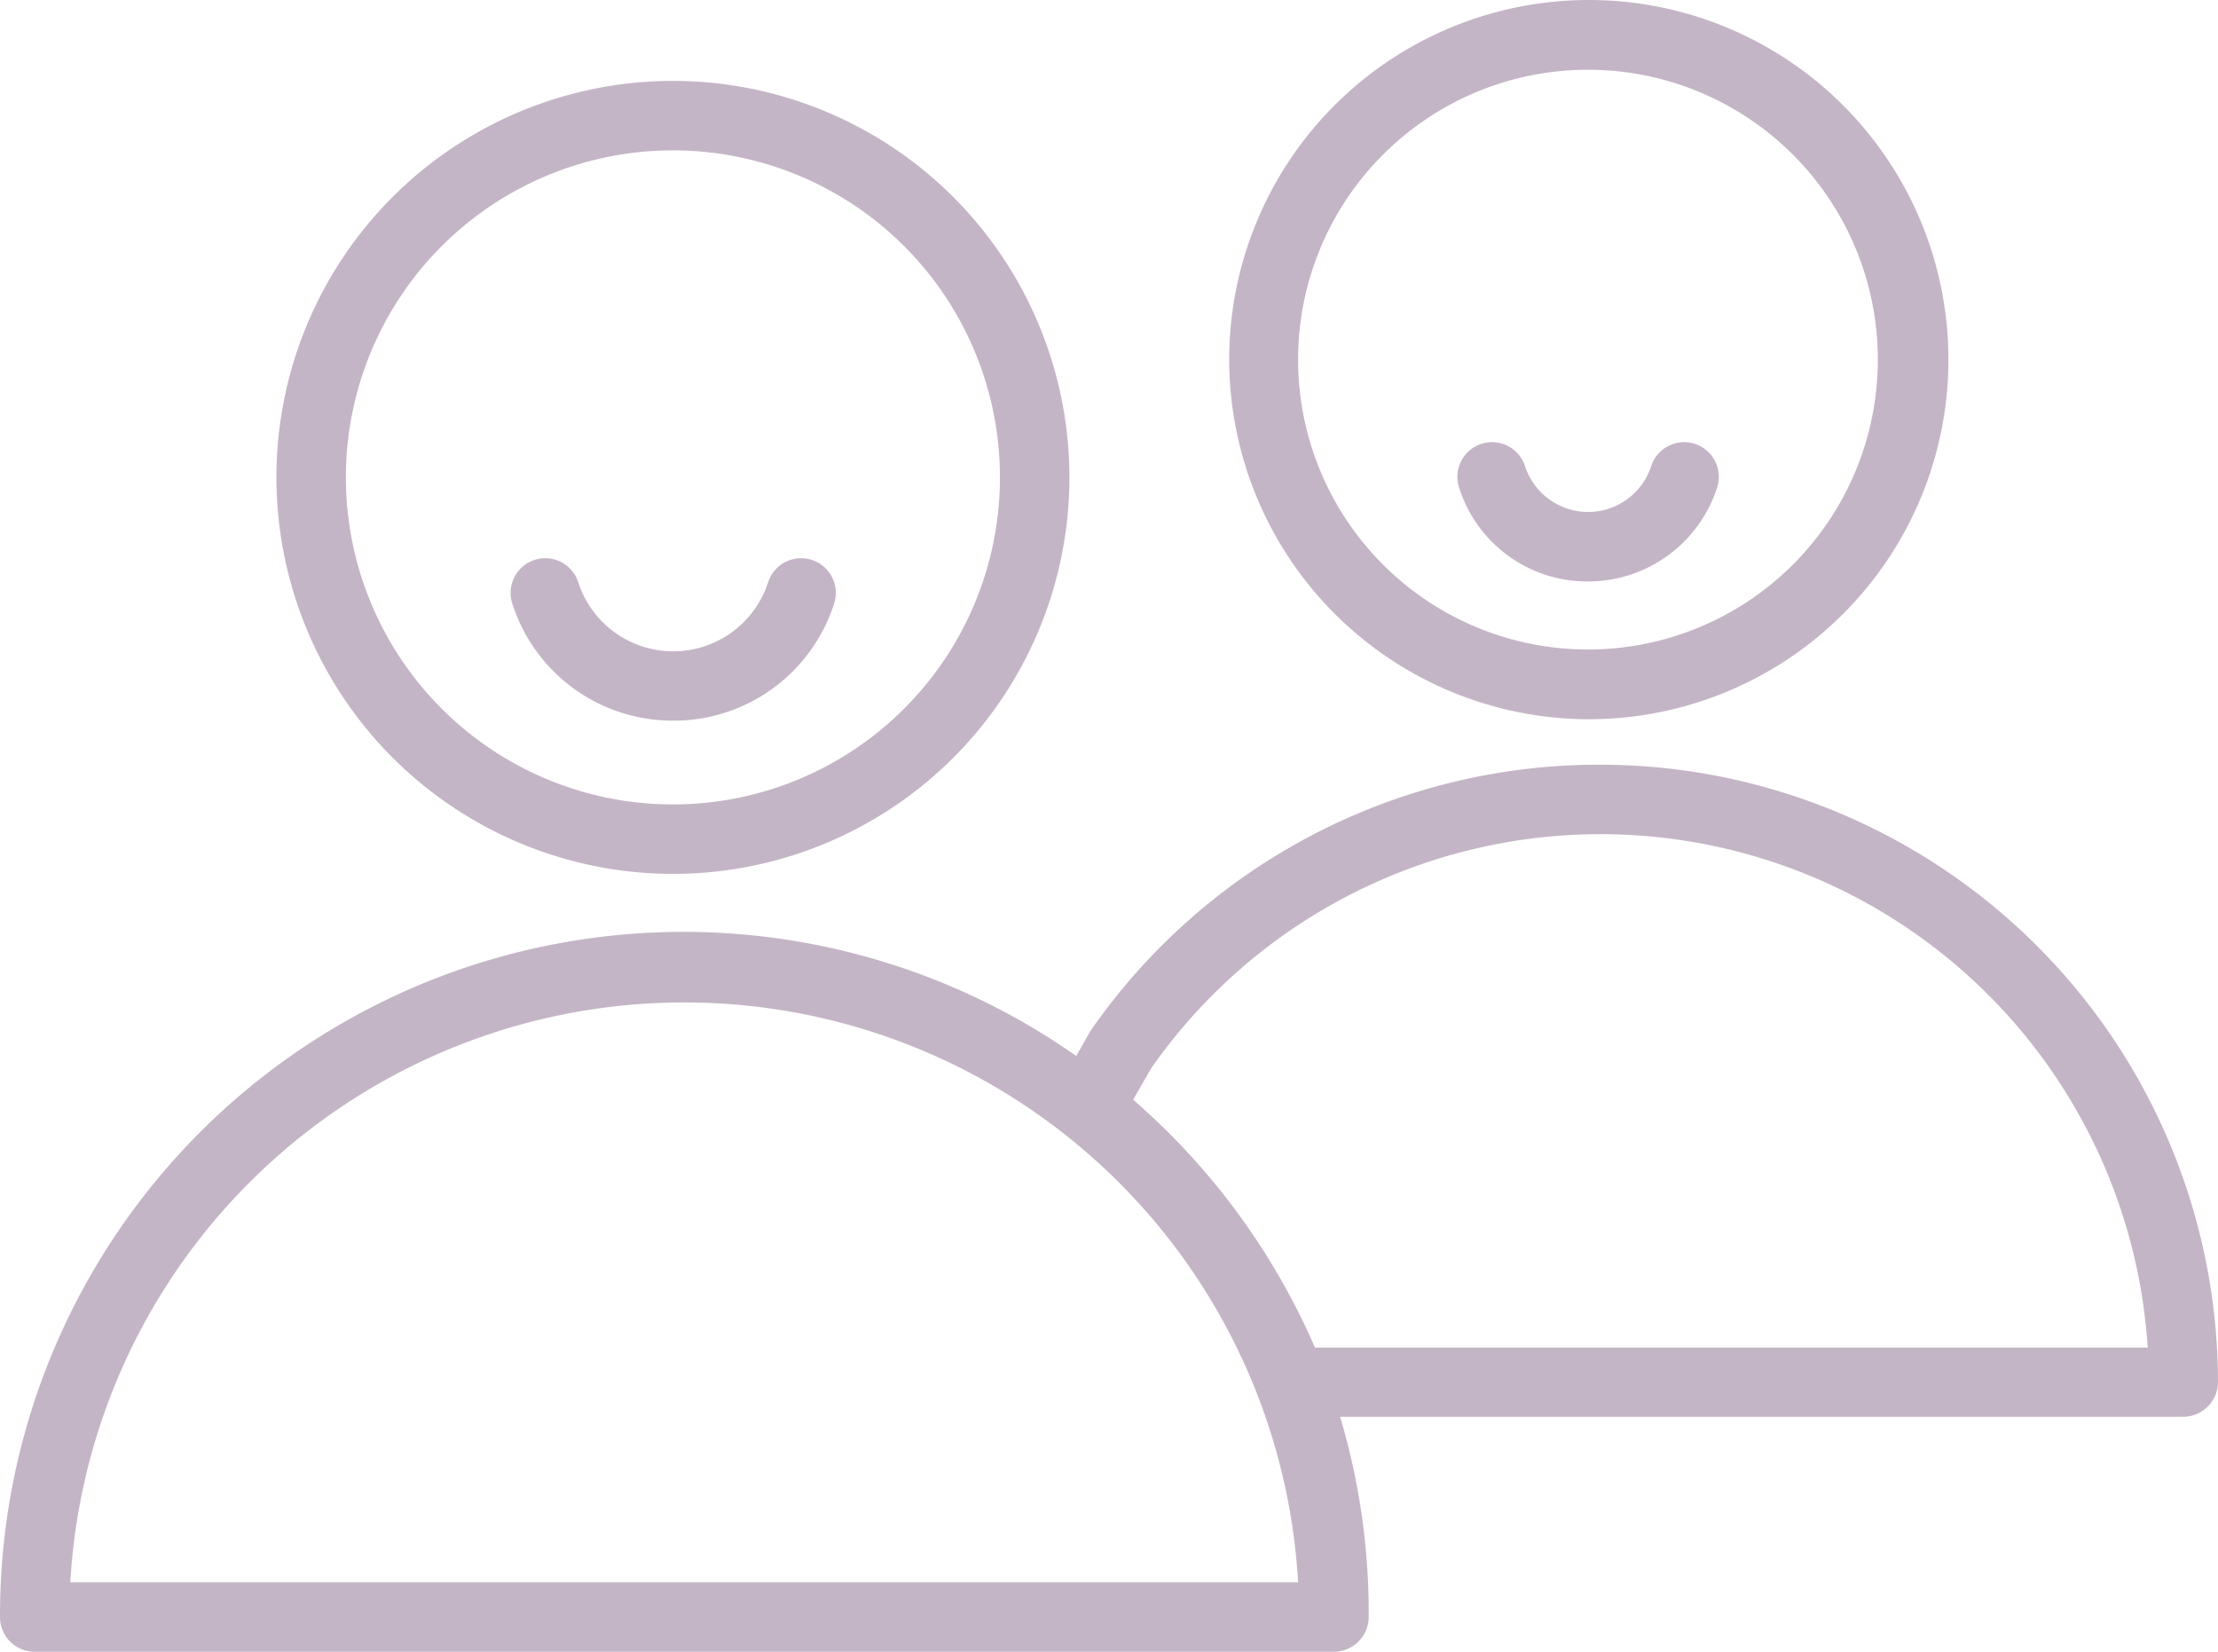 <?xml version="1.0" encoding="UTF-8"?> <svg xmlns="http://www.w3.org/2000/svg" id="Слой_1" data-name="Слой 1" width="77.59" height="57.78" viewBox="0 0 77.59 57.78"> <defs> <style> .cls-1 { fill: #c4b5c6; } </style> </defs> <path class="cls-1" d="M23.55,30.57A13.87,13.87,0,1,0,9.67,16.71v0A13.88,13.88,0,0,0,23.55,30.57Zm0-25.31A11.44,11.44,0,1,1,12.1,16.75,11.44,11.44,0,0,1,23.55,5.26Z" transform="translate(0 0)"></path> <path class="cls-1" d="M23.55,25.21a5.89,5.89,0,0,0,5.63-4.1,1.21,1.21,0,0,0-2.31-.74,3.49,3.49,0,0,1-6.64,0,1.21,1.21,0,0,0-2.31.74A5.89,5.89,0,0,0,23.55,25.21Z" transform="translate(0 0)"></path> <path class="cls-1" d="M55.94,26.75A21.63,21.63,0,0,0,38.19,36l-.06.09-.48.85A23.91,23.91,0,0,0,0,56.56a1.21,1.21,0,0,0,1.2,1.22H46.66a1.22,1.22,0,0,0,1.22-1.22h0a24,24,0,0,0-1-7H76.37a1.22,1.22,0,0,0,1.22-1.22A21.63,21.63,0,0,0,55.94,26.75ZM2.46,55.35a21.51,21.51,0,0,1,42.95,0ZM46,47.14a24.24,24.24,0,0,0-6.36-8.67l.63-1.1a19.18,19.18,0,0,1,34.86,9.77Z" transform="translate(0 0)"></path> <path class="cls-1" d="M55.55,25.16A12.58,12.58,0,1,0,43,12.57h0A12.6,12.6,0,0,0,55.55,25.16Zm0-22.72A10.14,10.14,0,1,1,45.41,12.58,10.14,10.14,0,0,1,55.55,2.44Z" transform="translate(0 0)"></path> <path class="cls-1" d="M55.55,20.34a4.74,4.74,0,0,0,4.52-3.29,1.21,1.21,0,1,0-2.31-.74h0a2.32,2.32,0,0,1-4.41,0,1.21,1.21,0,1,0-2.31.74A4.7,4.7,0,0,0,55.55,20.34Z" transform="translate(0 0)"></path> </svg> 